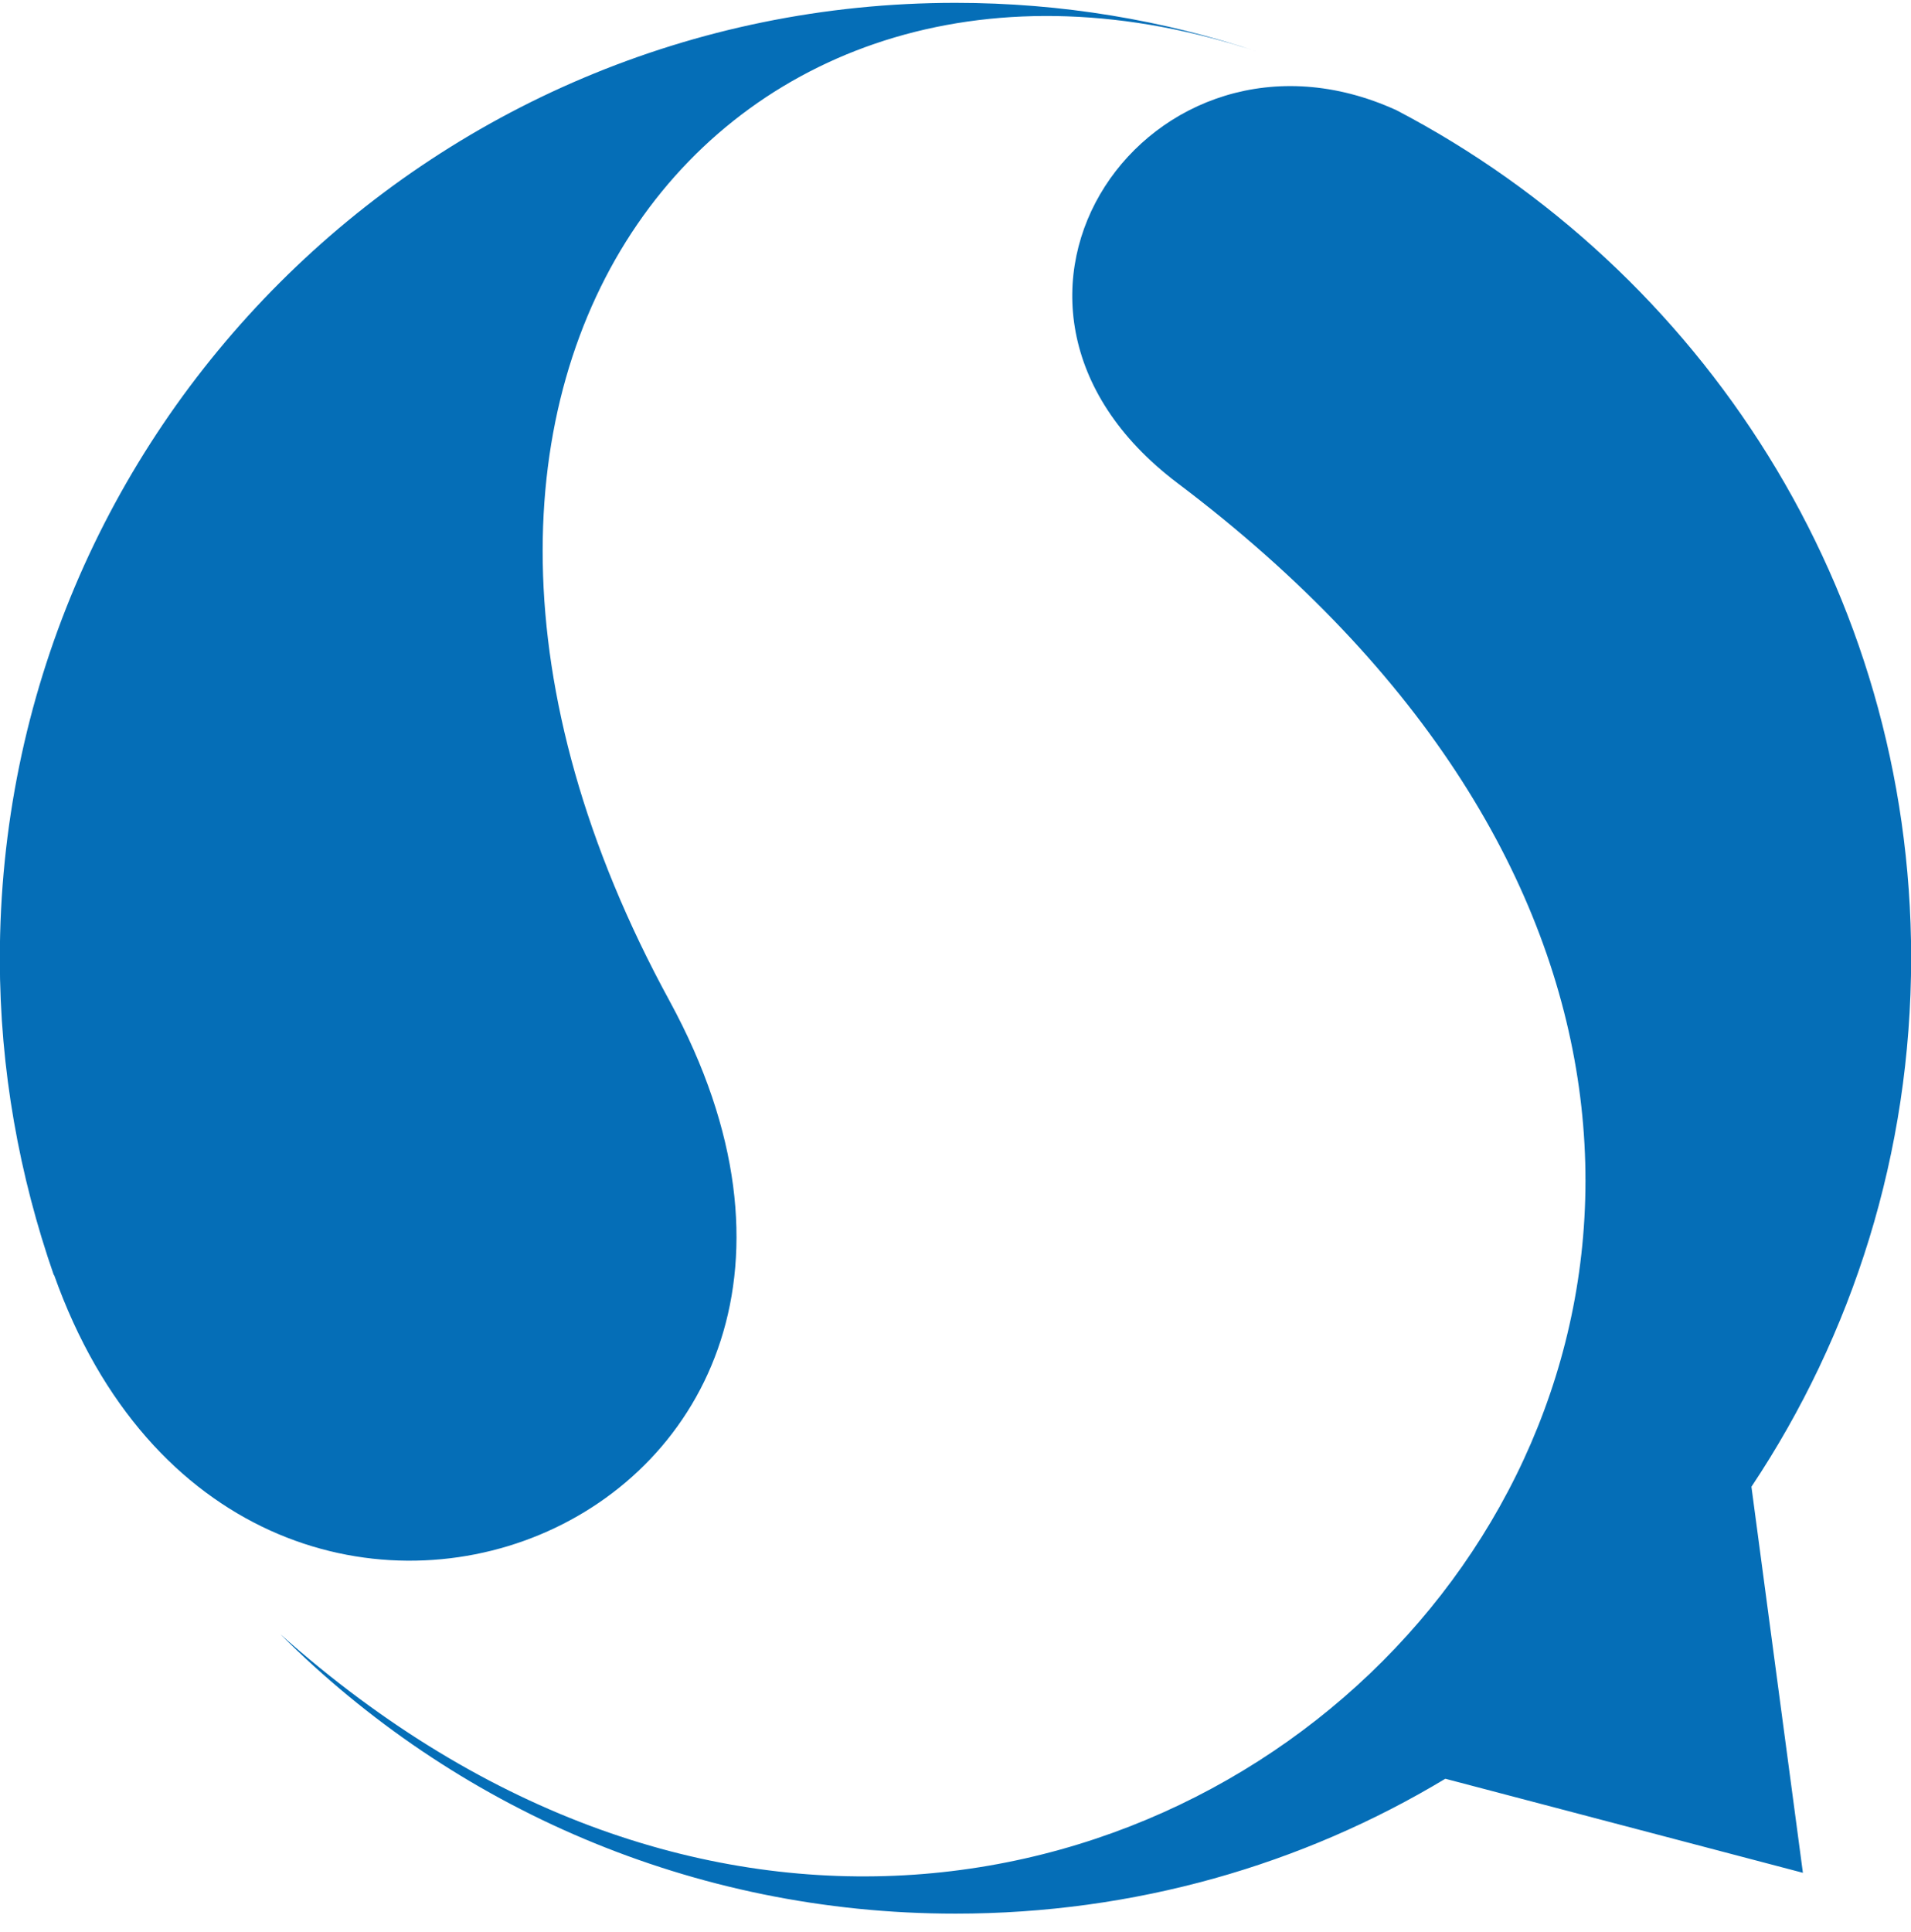 <svg xmlns="http://www.w3.org/2000/svg" width="92" height="93" viewBox="0 0 92 93" fill="none"><path d="M84.318 71.562L86.796 90.144L69.581 85.617C62.703 89.76 54.629 92.11 46 92.11C33.316 92.11 21.828 86.987 13.499 78.661C33.575 96.552 56.478 91.831 68.31 78.072C74.226 71.191 77.374 62.051 76.015 52.348C74.657 42.645 68.79 32.379 56.68 23.247C53.785 21.058 52.261 18.506 51.786 15.993C51.312 13.48 51.887 11.006 53.193 8.974C55.804 4.911 61.336 2.615 67.231 5.306C81.926 12.995 92.007 28.374 92.007 46.102C92.007 55.5 89.188 64.257 84.318 71.562ZM2.598 61.352L2.597 61.353V61.394C0.932 56.61 -0.008 51.484 -0.008 46.145C-0.008 20.727 20.582 0.137 46 0.137C51.109 0.137 56.051 0.972 60.62 2.517C47.828 -1.753 36.641 2.106 30.685 10.79C24.704 19.51 23.999 33.094 32.244 48.196C35.683 54.518 36.118 60.103 34.694 64.525C33.271 68.946 29.988 72.203 25.991 73.869C21.995 75.535 17.284 75.61 13.003 73.666C8.723 71.722 4.872 67.76 2.598 61.352Z" fill="#056EB7" stroke="#0F5298" stroke-width="0.001"></path></svg>